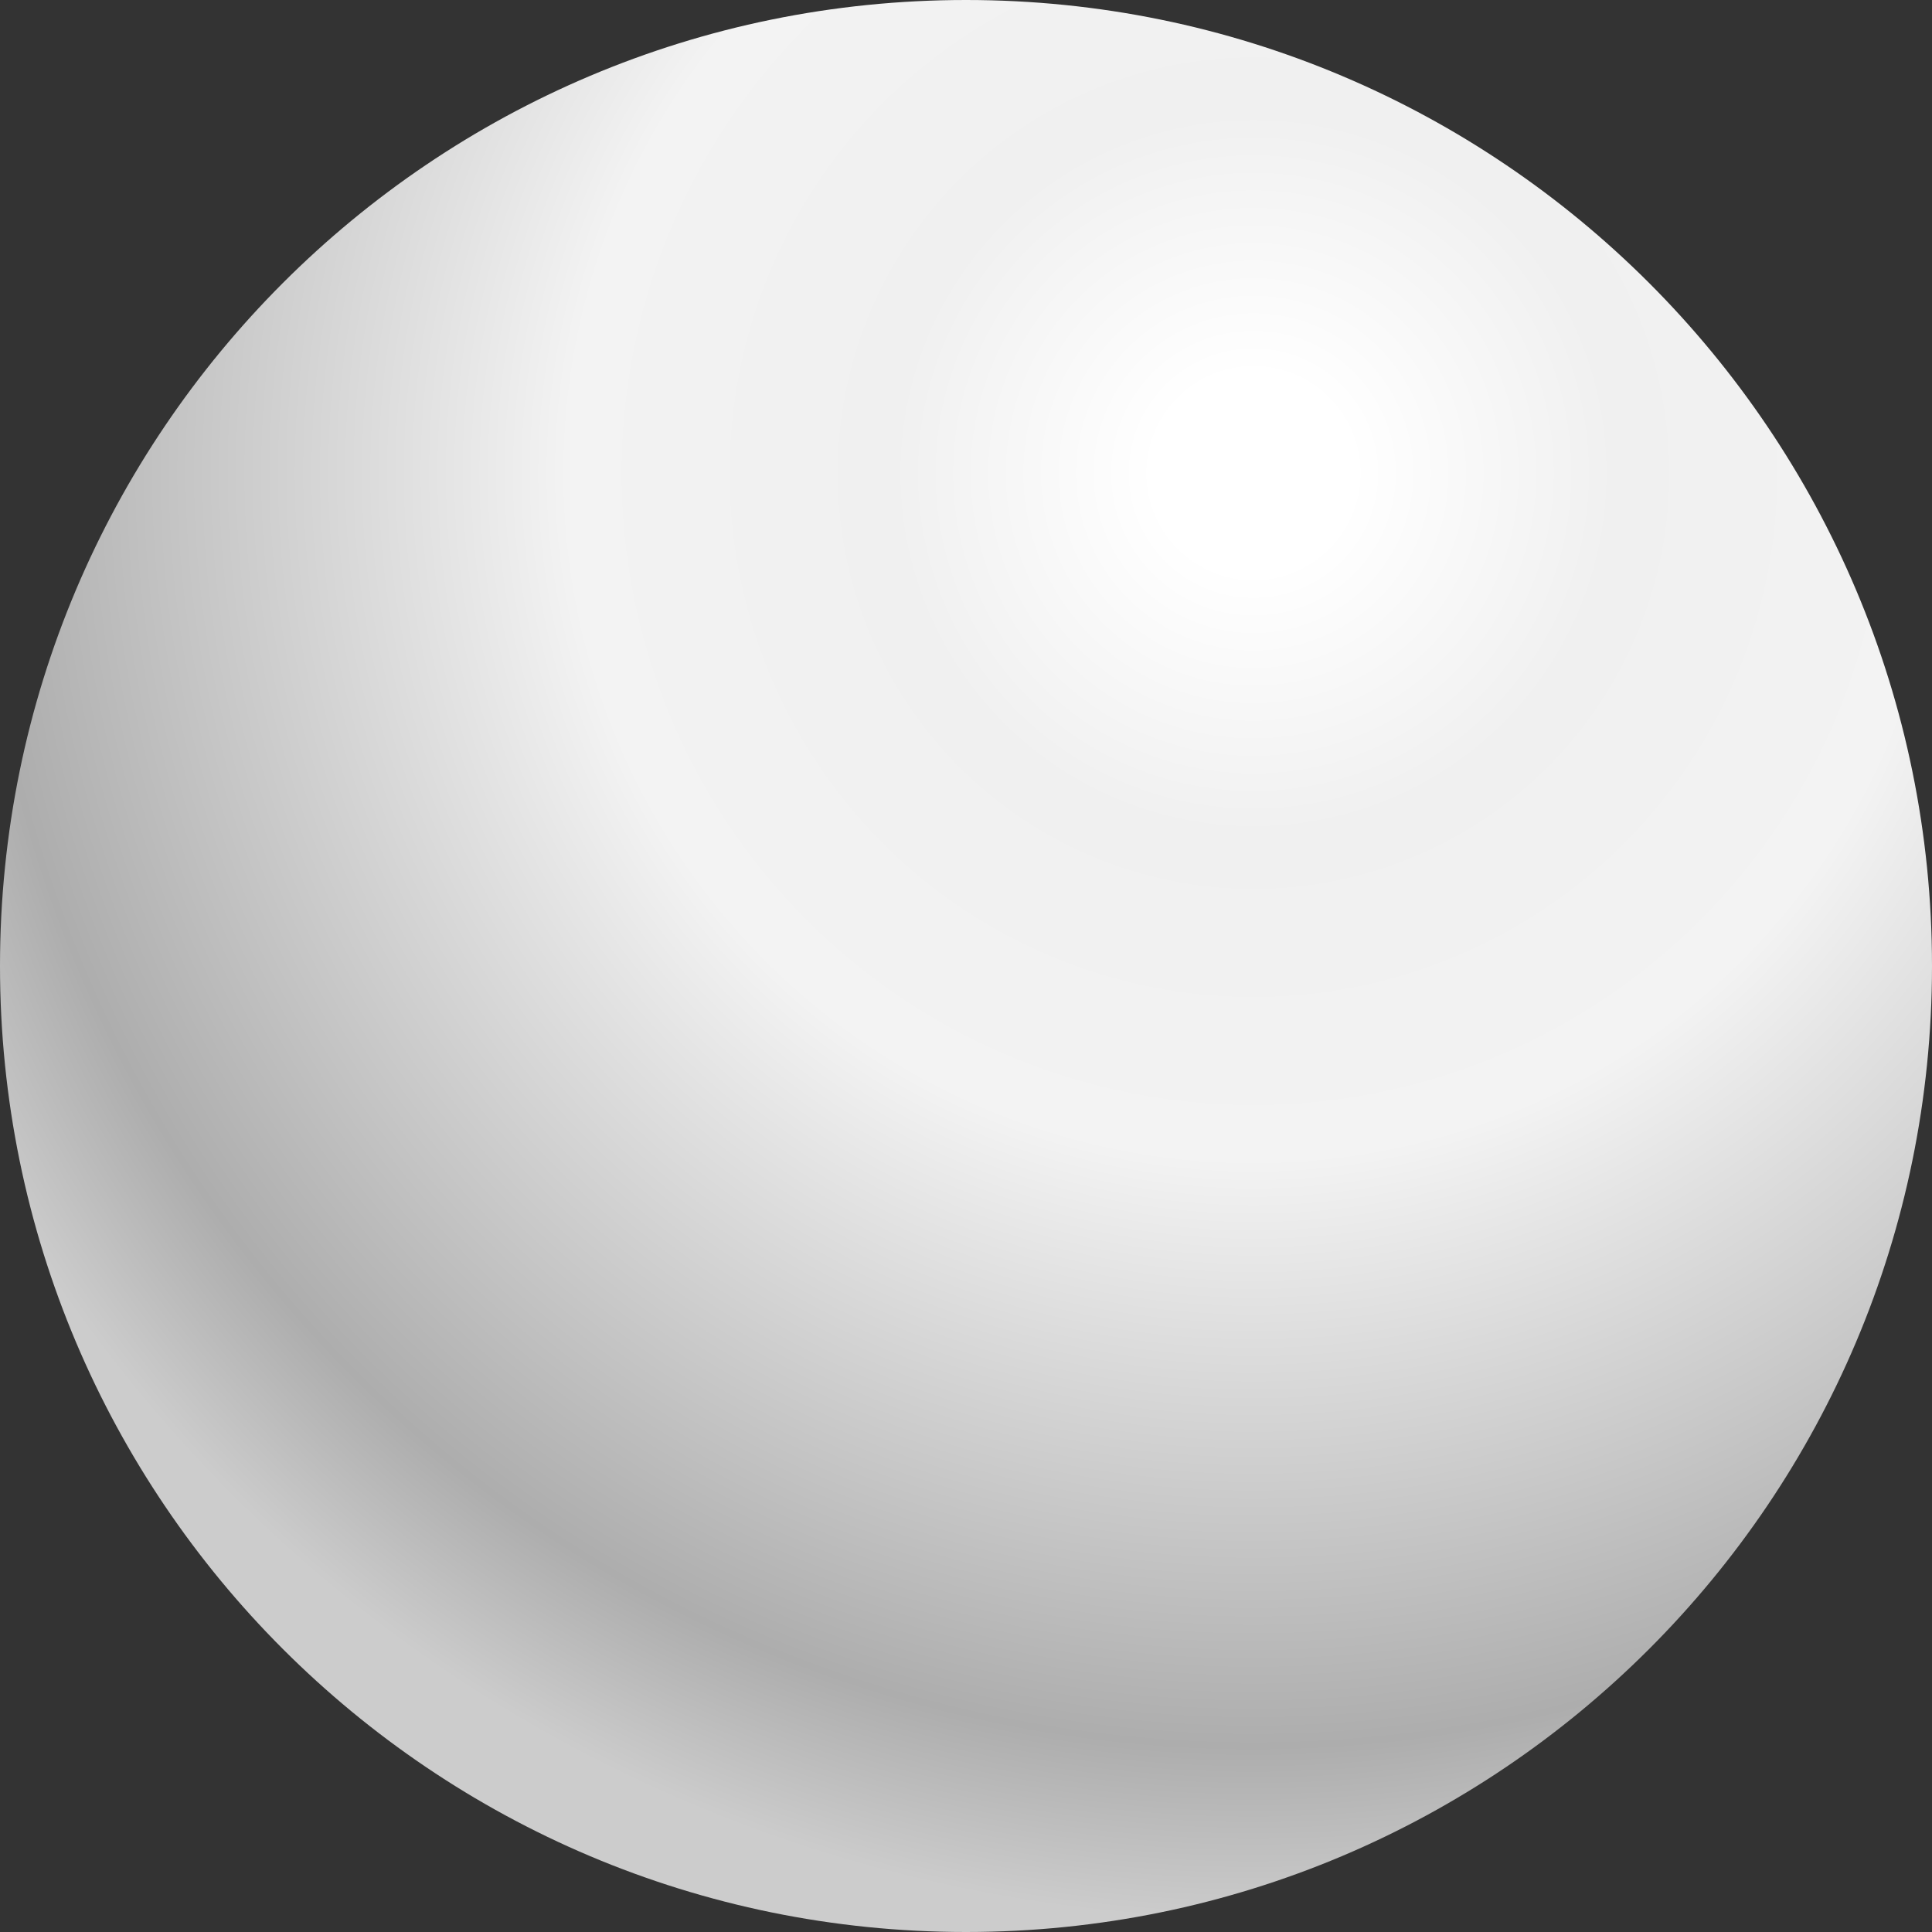 <svg width="60" height="60" viewBox="0 0 60 60" fill="none" xmlns="http://www.w3.org/2000/svg">
<rect x="0" y="0" width="60" height="60" fill="#333333" stroke="none"/>
<g clip-path="url(#clip0_4827_71887)">
<path d="M60 30C60 13.431 46.569 0 30 0C13.431 0 0 13.431 0 30C0 46.569 13.431 60 30 60C46.569 60 60 46.569 60 30Z" fill="url(#paint0_radial_4827_71887)"/>
</g>
<defs>
<radialGradient id="paint0_radial_4827_71887" cx="0" cy="0" r="1" gradientUnits="userSpaceOnUse" gradientTransform="translate(38.975 14.614) scale(45.174)">
<stop offset="0.068" stop-color="white"/>
<stop offset="0.25" stop-color="#F0F0F0"/>
<stop offset="0.474" stop-color="#F3F3F3"/>
<stop offset="0.88" stop-color="#ADADAD"/>
<stop offset="1" stop-color="#CCCCCC"/>
</radialGradient>
<clipPath id="clip0_4827_71887">
<rect width="60" height="60" fill="white"/>
</clipPath>
</defs>
</svg>
